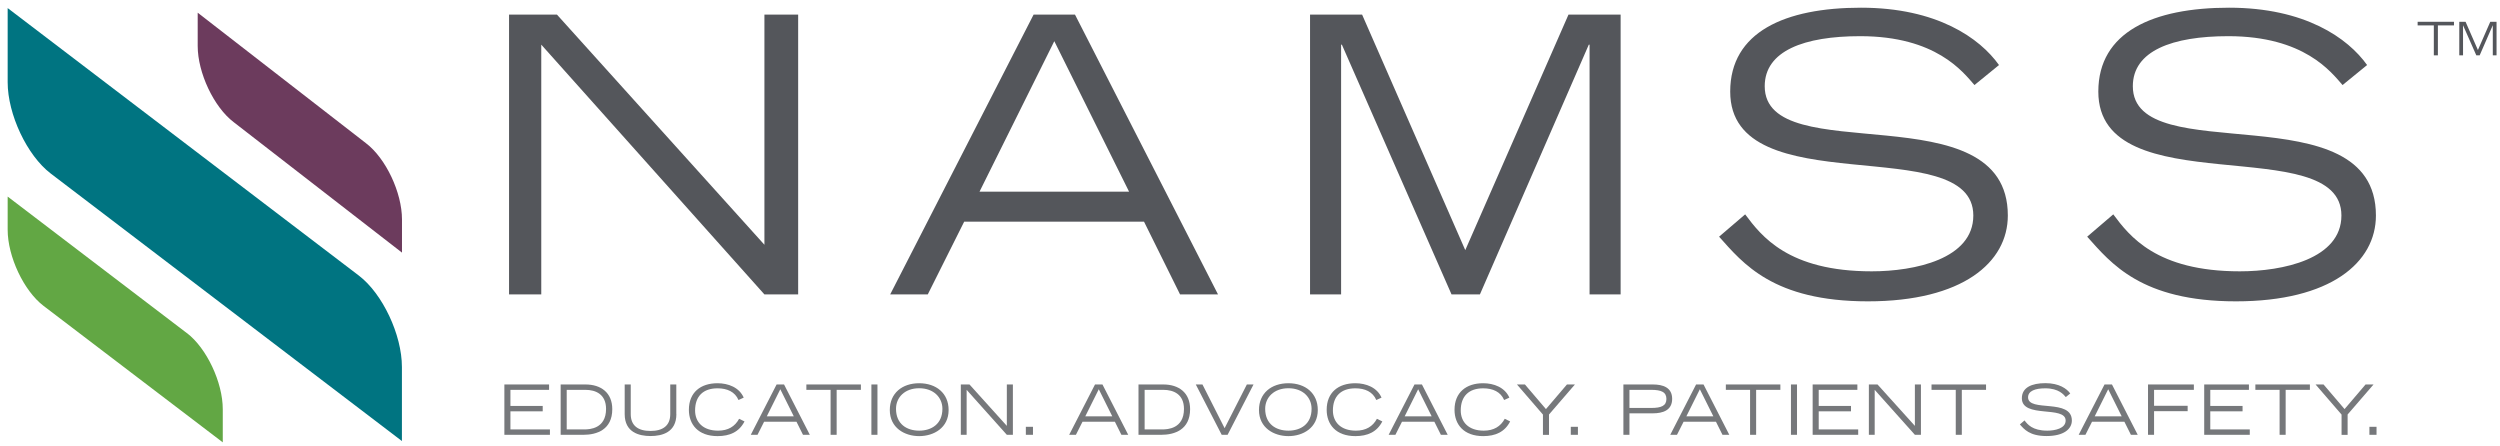 <svg width="168" height="30" viewBox="0 0 168 30" fill="none" xmlns="http://www.w3.org/2000/svg">
<g clip-path="url(#clip0_281_51)">
<path d="M24.118 18.522C25.705 19.733 27.009 22.495 27.009 24.662V29.638L3.406 11.659C1.819 10.448 0.515 7.686 0.515 5.524V0.543L24.118 18.522Z" fill="#007481"/>
<path d="M12.559 22.381C13.883 23.39 14.97 25.691 14.97 27.497V29.726L2.927 20.555C1.603 19.547 0.515 17.245 0.515 15.44V13.21L12.559 22.386V22.381Z" fill="#62A744"/>
<path d="M24.602 9.631C25.927 10.64 27.014 12.941 27.014 14.747V16.976L15.697 8.203C14.373 7.195 13.285 4.893 13.285 3.088V0.853L24.597 9.626L24.602 9.631Z" fill="#6C3B5D"/>
<path d="M34.208 0.983H37.429L51.369 16.448V0.983H53.636V19.785H51.369L36.373 3V19.785H34.208V0.983Z" fill="#54565B"/>
<path d="M69.457 0.983H72.24L81.851 19.785H79.3L76.878 14.896H64.793L62.346 19.785H59.82L69.457 0.983ZM75.873 12.879L70.849 2.767L65.824 12.879H75.873Z" fill="#54565B"/>
<path d="M88.03 0.983H91.534L98.466 16.81L105.402 0.983H108.906V19.785H106.819V3H106.768L99.45 19.785H97.543L90.174 3H90.122V19.785H88.035V0.983H88.03Z" fill="#54565B"/>
<path d="M117.275 14.405C118.358 15.853 120.161 18.233 125.778 18.233C128.664 18.233 132.607 17.405 132.607 14.483C132.607 8.767 116.27 13.784 116.27 6.155C116.27 2.147 119.955 0.517 125.057 0.517C130.159 0.517 133.045 2.56 134.333 4.371L132.684 5.715C131.911 4.836 130.107 2.431 125.005 2.431C121.243 2.431 118.589 3.414 118.589 5.793C118.589 11.483 134.926 6.052 134.926 14.483C134.926 17.638 131.885 20.25 125.521 20.25C119.156 20.25 117.121 17.69 115.523 15.905L117.275 14.405Z" fill="#54565B"/>
<path d="M142.012 14.405C143.094 15.853 144.897 18.233 150.515 18.233C153.401 18.233 157.343 17.405 157.343 14.483C157.343 8.767 141.007 13.784 141.007 6.155C141.007 2.147 144.691 0.517 149.793 0.517C154.895 0.517 157.781 2.56 159.069 4.371L157.42 5.715C156.647 4.836 154.843 2.431 149.742 2.431C145.98 2.431 143.326 3.414 143.326 5.793C143.326 11.483 159.662 6.052 159.662 14.483C159.662 17.638 156.621 20.25 150.257 20.25C143.893 20.25 141.857 17.69 140.259 15.905L142.012 14.405Z" fill="#54565B"/>
<path d="M33.894 25.836H36.898V26.198H34.301V27.279H36.47V27.641H34.301V28.857H36.955V29.219H33.894V25.836Z" fill="#76787B"/>
<path d="M37.676 25.836H39.341C40.387 25.836 41.145 26.39 41.145 27.497C41.145 28.878 40.098 29.219 39.212 29.219H37.676V25.836ZM38.083 28.857H39.274C39.609 28.857 40.727 28.816 40.727 27.481C40.727 26.488 40.026 26.198 39.341 26.198H38.083V28.857Z" fill="#76787B"/>
<path d="M45.453 27.828C45.453 29.053 44.499 29.302 43.716 29.302C42.933 29.302 41.979 29.048 41.979 27.828V25.836H42.386V27.828C42.386 28.604 42.881 28.96 43.711 28.96C44.541 28.96 45.041 28.609 45.041 27.828V25.836H45.448V27.828H45.453Z" fill="#76787B"/>
<path d="M50.029 28.324C49.668 29.028 49.039 29.307 48.22 29.307C46.911 29.307 46.293 28.521 46.293 27.538C46.293 26.374 47.076 25.753 48.215 25.753C48.937 25.753 49.679 26.033 49.977 26.721L49.627 26.881C49.39 26.328 48.864 26.095 48.22 26.095C47.257 26.095 46.71 26.622 46.71 27.584C46.71 28.36 47.236 28.94 48.256 28.94C48.926 28.94 49.39 28.66 49.668 28.143L50.029 28.319V28.324Z" fill="#76787B"/>
<path d="M52.188 25.836H52.688L54.42 29.219H53.961L53.523 28.34H51.348L50.905 29.219H50.452L52.188 25.836ZM53.343 27.978L52.436 26.157L51.529 27.978H53.337H53.343Z" fill="#76787B"/>
<path d="M55.816 26.198H54.188V25.836H57.852V26.198H56.223V29.219H55.816V26.198Z" fill="#76787B"/>
<path d="M58.558 25.836H58.965V29.219H58.558V25.836Z" fill="#76787B"/>
<path d="M61.768 25.753C62.912 25.753 63.747 26.426 63.747 27.553C63.747 28.753 62.748 29.307 61.768 29.307C60.789 29.307 59.795 28.753 59.795 27.553C59.795 26.426 60.624 25.753 61.768 25.753ZM61.768 28.94C62.588 28.94 63.33 28.5 63.33 27.471C63.33 26.715 62.748 26.09 61.768 26.09C60.789 26.09 60.212 26.715 60.212 27.471C60.212 28.5 60.939 28.94 61.768 28.94Z" fill="#76787B"/>
<path d="M64.572 25.836H65.149L67.659 28.619V25.836H68.066V29.219H67.659L64.958 26.198V29.219H64.567V25.836H64.572Z" fill="#76787B"/>
<path d="M68.937 28.681H69.416V29.219H68.937V28.681Z" fill="#76787B"/>
<path d="M73.585 25.836H74.085L75.817 29.219H75.358L74.92 28.34H72.745L72.302 29.219H71.848L73.585 25.836ZM74.745 27.978L73.838 26.157L72.931 27.978H74.739H74.745Z" fill="#76787B"/>
<path d="M76.507 25.836H78.172C79.218 25.836 79.975 26.39 79.975 27.497C79.975 28.878 78.929 29.219 78.043 29.219H76.507V25.836ZM76.919 28.857H78.11C78.445 28.857 79.563 28.816 79.563 27.481C79.563 26.488 78.862 26.198 78.177 26.198H76.919V28.857Z" fill="#76787B"/>
<path d="M80.805 25.836L82.294 28.774L83.789 25.836H84.237L82.495 29.219H82.098L80.357 25.836H80.81H80.805Z" fill="#76787B"/>
<path d="M86.582 25.753C87.726 25.753 88.556 26.426 88.556 27.553C88.556 28.753 87.556 29.307 86.582 29.307C85.608 29.307 84.603 28.753 84.603 27.553C84.603 26.426 85.433 25.753 86.582 25.753ZM86.582 28.94C87.401 28.94 88.138 28.5 88.138 27.471C88.138 26.715 87.561 26.09 86.582 26.09C85.603 26.09 85.02 26.715 85.02 27.471C85.02 28.5 85.747 28.94 86.582 28.94Z" fill="#76787B"/>
<path d="M92.89 28.324C92.529 29.028 91.9 29.307 91.081 29.307C89.772 29.307 89.153 28.521 89.153 27.538C89.153 26.374 89.937 25.753 91.076 25.753C91.797 25.753 92.539 26.033 92.838 26.721L92.488 26.881C92.251 26.328 91.725 26.095 91.081 26.095C90.117 26.095 89.571 26.622 89.571 27.584C89.571 28.36 90.096 28.94 91.117 28.94C91.787 28.94 92.251 28.66 92.529 28.143L92.89 28.319V28.324Z" fill="#76787B"/>
<path d="M95.054 25.836H95.554L97.285 29.219H96.827L96.389 28.34H94.214L93.771 29.219H93.317L95.054 25.836ZM96.208 27.978L95.301 26.157L94.394 27.978H96.203H96.208Z" fill="#76787B"/>
<path d="M101.48 28.324C101.12 29.028 100.491 29.307 99.671 29.307C98.362 29.307 97.744 28.521 97.744 27.538C97.744 26.374 98.527 25.753 99.666 25.753C100.388 25.753 101.13 26.033 101.429 26.721L101.078 26.881C100.841 26.328 100.316 26.095 99.671 26.095C98.708 26.095 98.162 26.622 98.162 27.584C98.162 28.36 98.687 28.94 99.707 28.94C100.377 28.94 100.841 28.66 101.12 28.143L101.48 28.319V28.324Z" fill="#76787B"/>
<path d="M103.681 27.854L101.939 25.836H102.475L103.887 27.491L105.299 25.836H105.835L104.093 27.854V29.224H103.686V27.854H103.681Z" fill="#76787B"/>
<path d="M105.557 28.681H106.036V29.219H105.557V28.681Z" fill="#76787B"/>
<path d="M109.092 25.836H111.066C111.746 25.836 112.369 26.033 112.369 26.803C112.369 27.574 111.746 27.776 111.066 27.776H109.499V29.219H109.092V25.836ZM109.499 27.414H110.962C111.638 27.414 111.983 27.269 111.983 26.809C111.983 26.348 111.638 26.198 110.962 26.198H109.499V27.414Z" fill="#76787B"/>
<path d="M113.977 25.836H114.477L116.209 29.219H115.75L115.312 28.34H113.137L112.694 29.219H112.241L113.977 25.836ZM115.137 27.978L114.23 26.157L113.323 27.978H115.132H115.137Z" fill="#76787B"/>
<path d="M117.605 26.198H115.977V25.836H119.641V26.198H118.012V29.219H117.605V26.198Z" fill="#76787B"/>
<path d="M120.352 25.836H120.759V29.219H120.352V25.836Z" fill="#76787B"/>
<path d="M121.81 25.836H124.815V26.198H122.217V27.279H124.387V27.641H122.217V28.857H124.871V29.219H121.81V25.836Z" fill="#76787B"/>
<path d="M125.593 25.836H126.17L128.68 28.619V25.836H129.087V29.219H128.68L125.979 26.198V29.219H125.588V25.836H125.593Z" fill="#76787B"/>
<path d="M131.427 26.198H129.798V25.836H133.462V26.198H131.834V29.219H131.427V26.198Z" fill="#76787B"/>
<path d="M136.049 28.252C136.245 28.51 136.57 28.94 137.58 28.94C138.1 28.94 138.811 28.79 138.811 28.262C138.811 27.233 135.869 28.138 135.869 26.762C135.869 26.038 136.534 25.748 137.451 25.748C138.368 25.748 138.889 26.116 139.12 26.441L138.822 26.684C138.682 26.524 138.358 26.095 137.441 26.095C136.765 26.095 136.286 26.271 136.286 26.7C136.286 27.724 139.229 26.747 139.229 28.262C139.229 28.831 138.682 29.302 137.533 29.302C136.384 29.302 136.018 28.841 135.735 28.521L136.049 28.252Z" fill="#76787B"/>
<path d="M141.424 25.836H141.924L143.655 29.219H143.197L142.759 28.34H140.584L140.141 29.219H139.687L141.424 25.836ZM142.578 27.978L141.671 26.157L140.764 27.978H142.573H142.578Z" fill="#76787B"/>
<path d="M144.346 25.836H147.428V26.198H144.753V27.269H147.01V27.631H144.753V29.219H144.346V25.836Z" fill="#76787B"/>
<path d="M148.123 25.836H151.128V26.198H148.531V27.279H150.7V27.641H148.531V28.857H151.185V29.219H148.123V25.836Z" fill="#76787B"/>
<path d="M153.189 26.198H151.561V25.836H155.225V26.198H153.596V29.219H153.189V26.198Z" fill="#76787B"/>
<path d="M157.348 27.854L155.606 25.836H156.142L157.554 27.491L158.966 25.836H159.502L157.76 27.854V29.224H157.353V27.854H157.348Z" fill="#76787B"/>
<path d="M159.224 28.681H159.703V29.219H159.224V28.681Z" fill="#76787B"/>
<path d="M163.547 1.707H162.465V1.464H164.908V1.707H163.826V3.719H163.553V1.707H163.547Z" fill="#54565B"/>
<path d="M165.264 1.464H165.686L166.516 3.362L167.346 1.464H167.768V3.719H167.516V1.707H167.51L166.634 3.719H166.408L165.521 1.707H165.516V3.719H165.264V1.464Z" fill="#54565B"/>
</g>
<defs>
<clipPath id="clip0_281_51">
<rect width="168" height="30" fill="white"/>
</clipPath>
</defs>
</svg>

